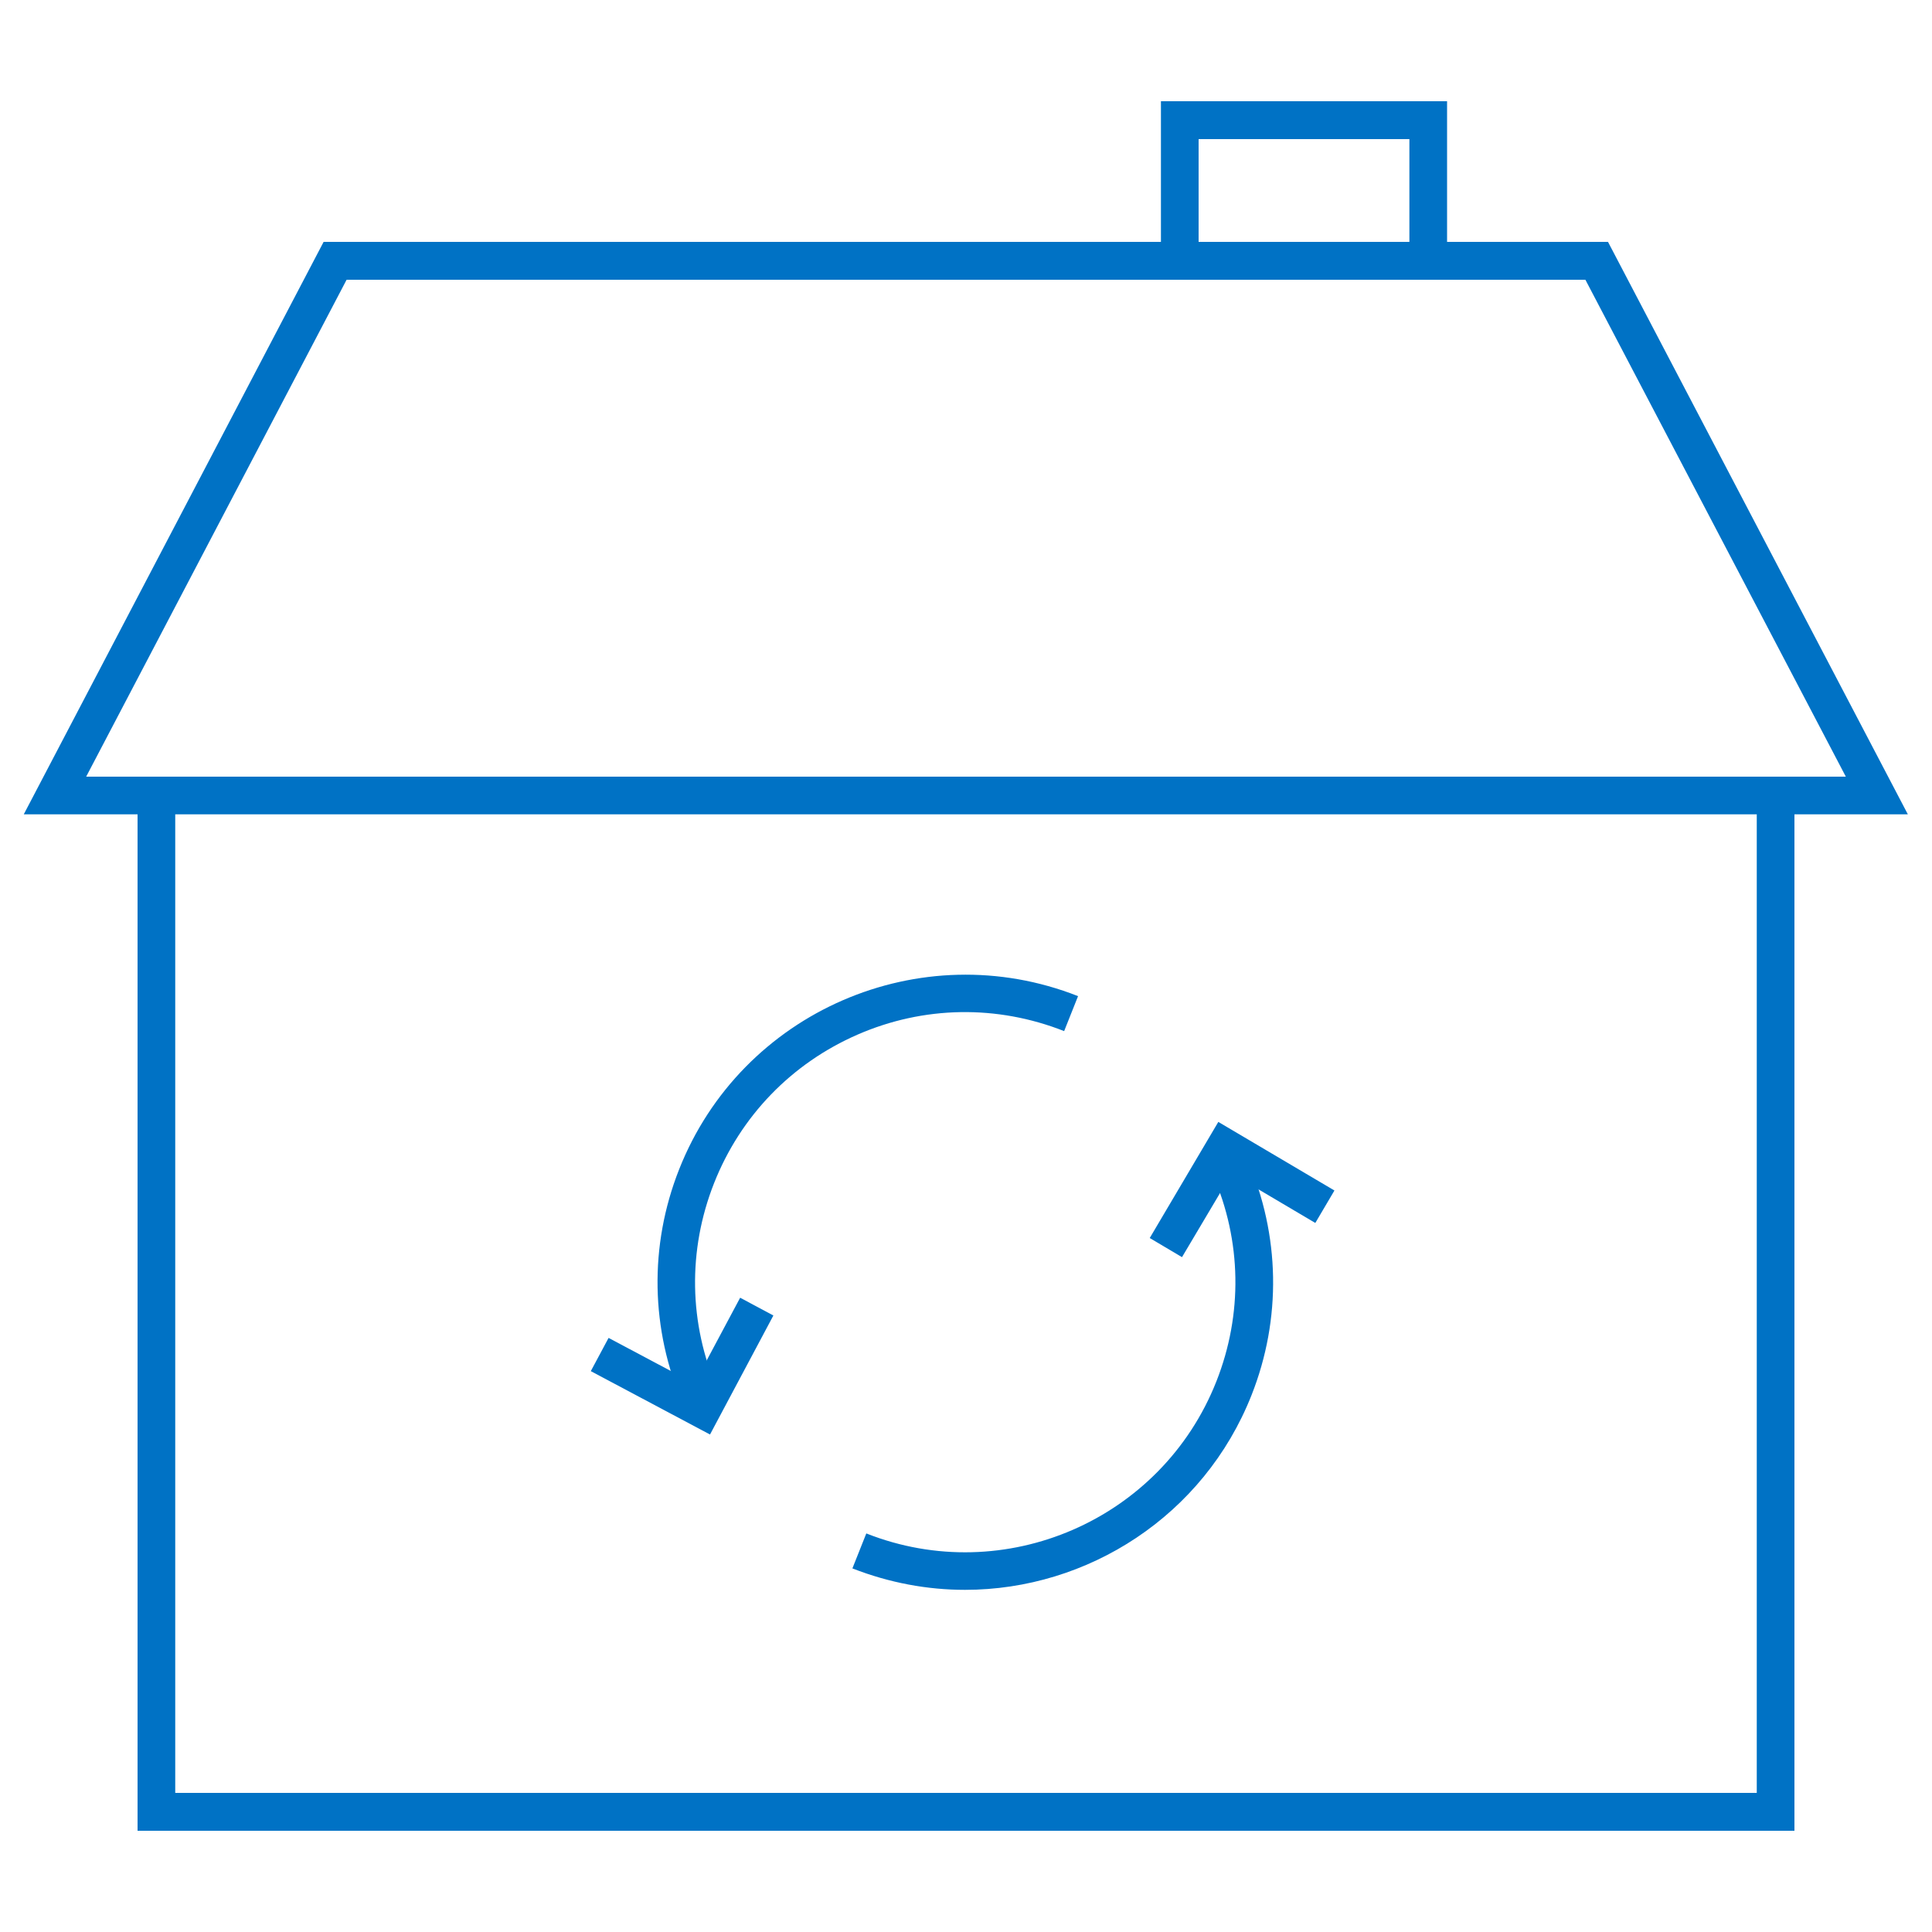 <?xml version="1.0" encoding="UTF-8"?>
<svg id="Layer_1" data-name="Layer 1" xmlns="http://www.w3.org/2000/svg" viewBox="0 0 100 100">
  <defs>
    <style>
      .cls-1 {
        fill: #0072c5;
      }
    </style>
  </defs>
  <polygon class="cls-1" points="92.88 94.76 7.12 94.76 7.12 41.18 9.07 41.18 9.07 92.8 90.93 92.8 90.93 41.18 92.88 41.18 92.88 94.76"/>
  <polygon class="cls-1" points="62.04 13.55 60.09 13.55 60.09 5.24 74.9 5.24 74.9 13.06 72.95 13.06 72.95 7.2 62.04 7.2 62.04 13.55"/>
  <path class="cls-1" d="M98.77,42.15H1.23l15.52-29.63h66.48l15.52,29.63ZM4.46,40.2h91.08l-13.48-25.72H17.94l-13.48,25.72Z"/>
  <g>
    <path class="cls-1" d="M49.95,82.29c-1.94,0-3.91-.36-5.83-1.11l.72-1.81c7.16,2.83,15.29-.7,18.12-7.87,1.37-3.47,1.31-7.27-.18-10.69l1.79-.78c1.69,3.9,1.77,8.23.21,12.18-2.47,6.25-8.48,10.08-14.83,10.08Z"/>
    <path class="cls-1" d="M35.36,72.71c-1.69-3.9-1.77-8.23-.21-12.18,3.22-8.17,12.49-12.19,20.65-8.97l-.72,1.81c-3.47-1.37-7.27-1.31-10.69.18-3.42,1.49-6.06,4.22-7.43,7.69s-1.31,7.27.18,10.69l-1.79.78Z"/>
    <polygon class="cls-1" points="36.75 74.25 30.58 70.97 31.5 69.25 35.94 71.61 38.31 67.17 40.03 68.09 36.75 74.25"/>
    <polygon class="cls-1" points="61.18 65.07 59.51 64.08 63.06 58.07 69.07 61.62 68.08 63.3 63.75 60.74 61.18 65.07"/>
  </g>
</svg>
